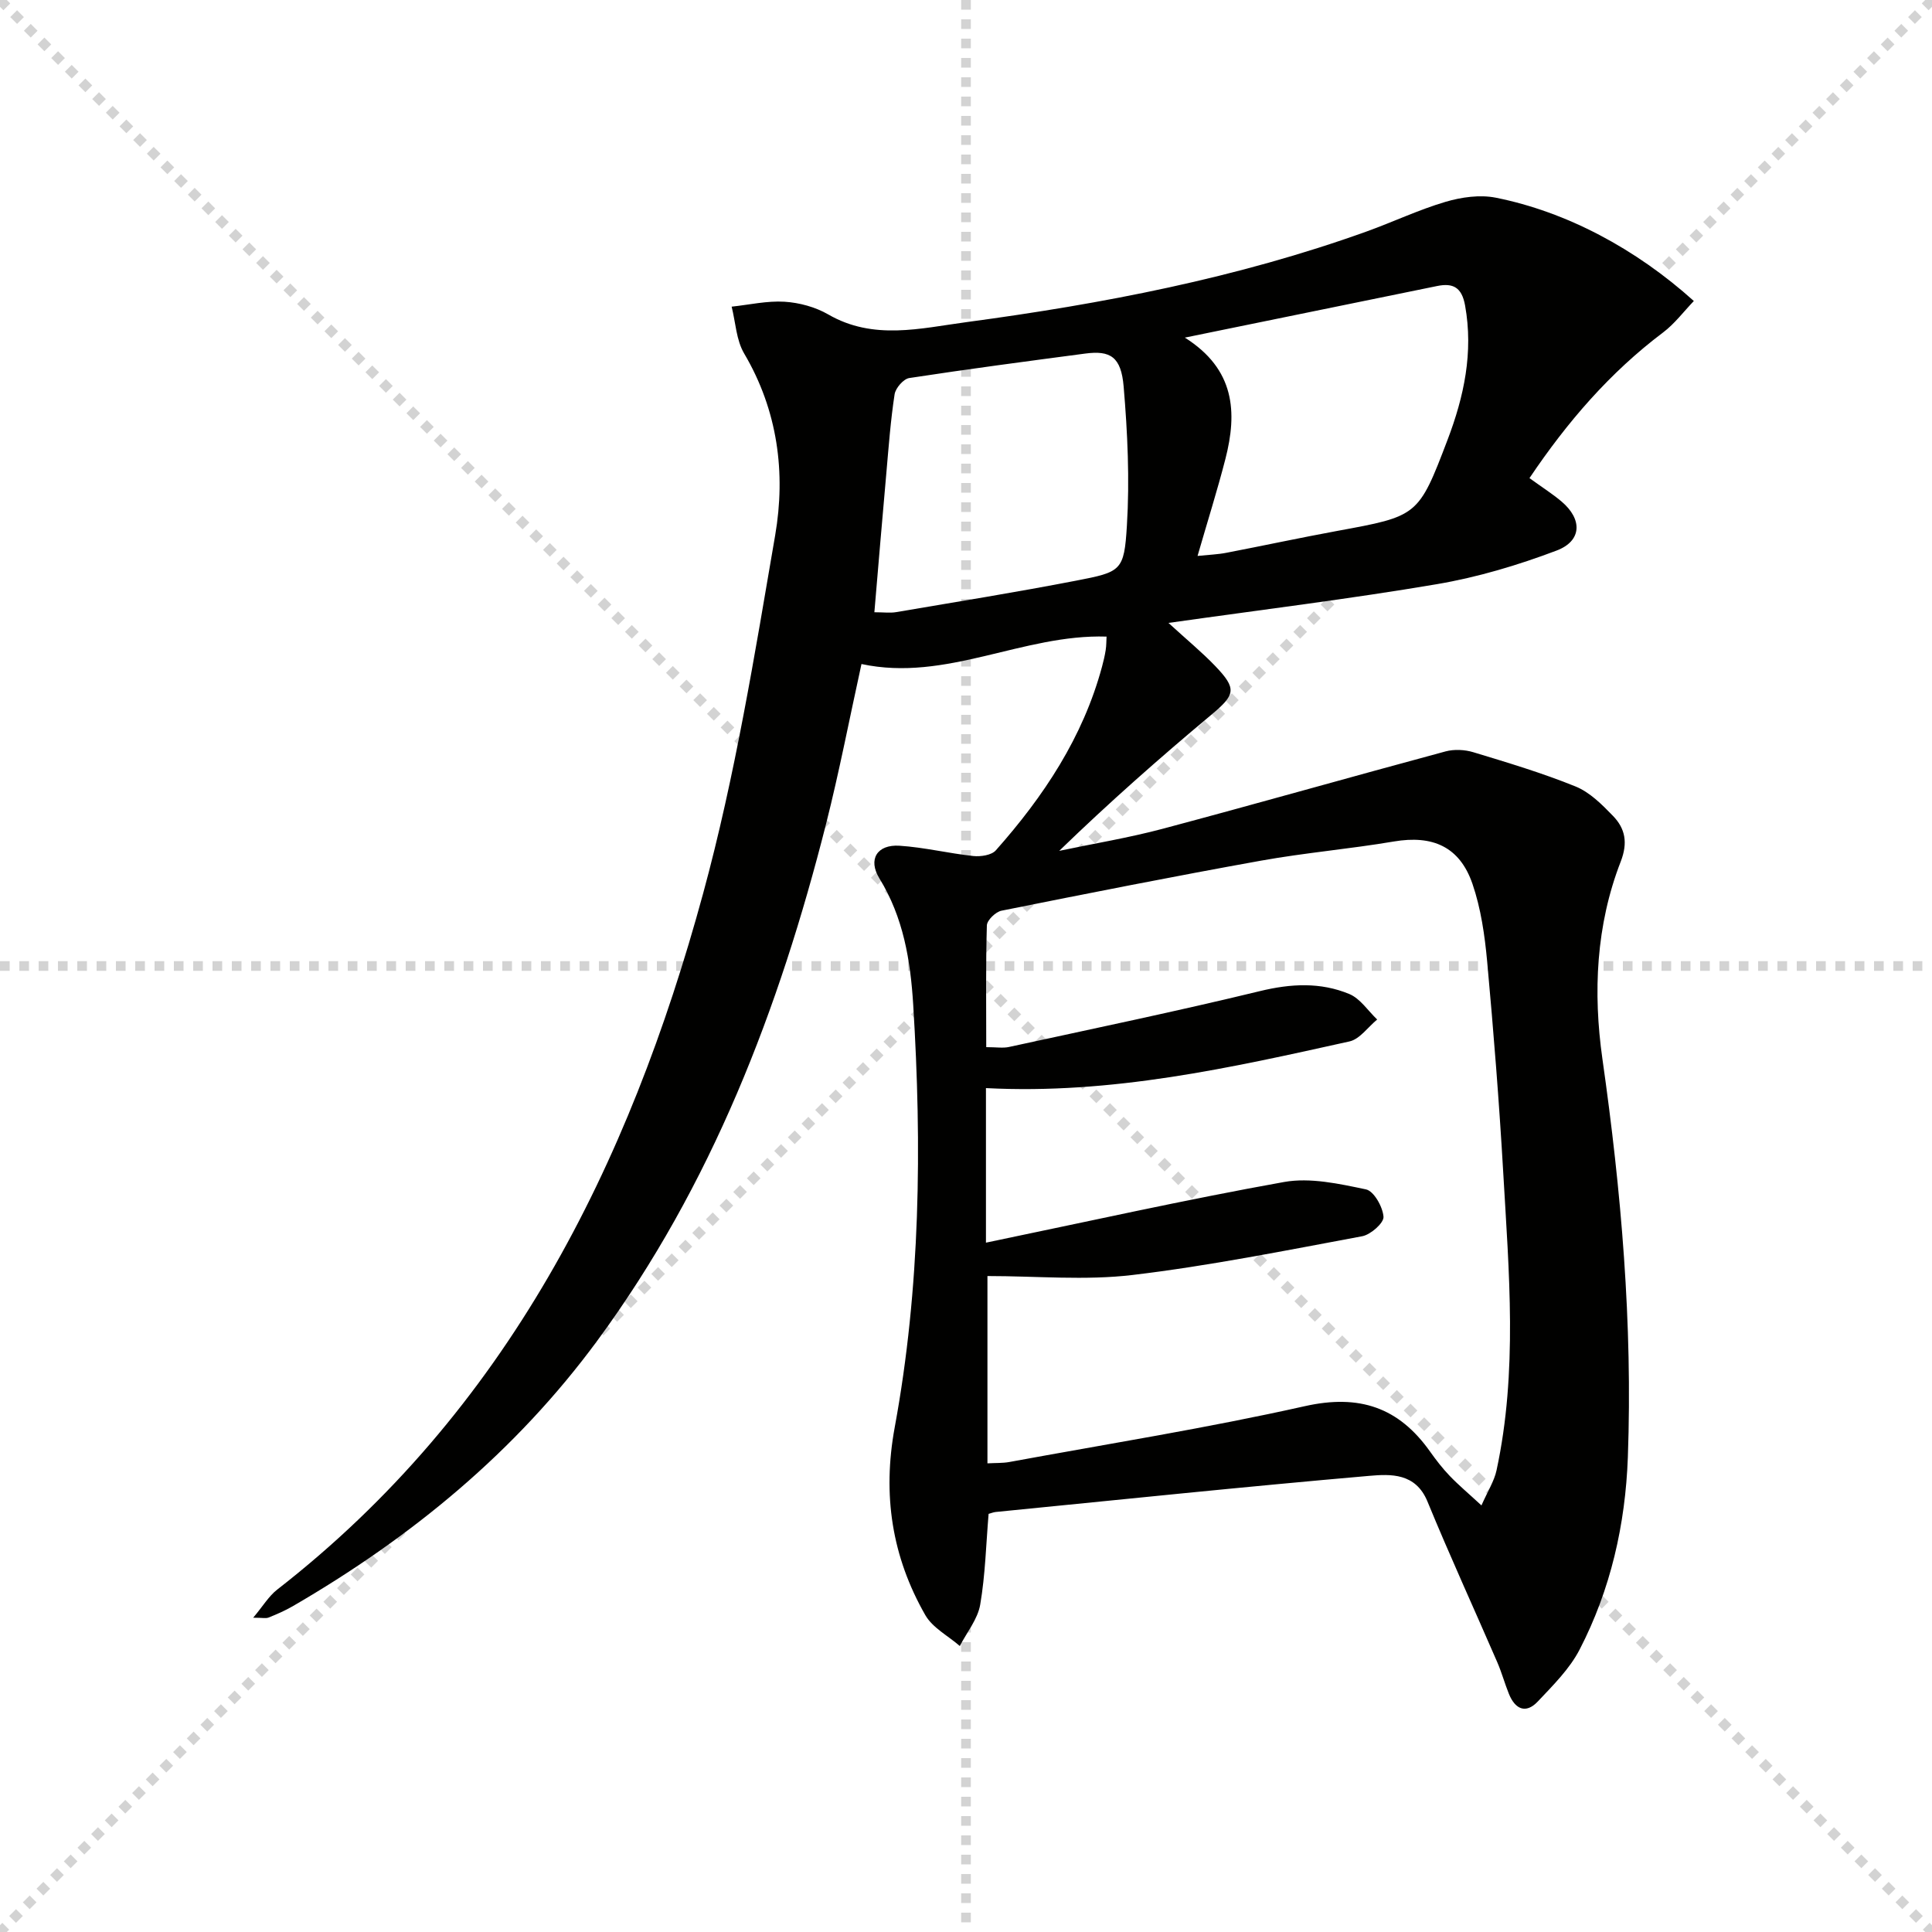 <svg enable-background="new 0 0 400 400" viewBox="0 0 400 400" xmlns="http://www.w3.org/2000/svg"><g stroke="lightgray" stroke-dasharray="1,1" stroke-width="1" transform="scale(2, 2)"><line x1="0" y1="0" x2="200" y2="200"></line><line x1="200" y1="0" x2="0" y2="200"></line><line x1="100" y1="0" x2="100" y2="200"></line><line x1="0" y1="100" x2="200" y2="100"></line></g><path d="m316.66 98.99c2.64 1.91 4.76 3.25 6.65 4.85 4.33 3.67 4.24 8.15-1.04 10.15-8.01 3.03-16.37 5.53-24.8 6.96-17.97 3.05-36.08 5.26-55.55 8.02 3.97 3.63 6.97 6.1 9.65 8.89 4.6 4.79 4.18 5.98-.82 10.16-10.7 8.94-21.16 18.17-31.45 28.14 7.16-1.51 14.4-2.7 21.46-4.58 19.54-5.21 39-10.75 58.53-16.01 1.79-.48 3.97-.37 5.75.17 7.12 2.16 14.28 4.3 21.16 7.09 2.94 1.19 5.48 3.74 7.76 6.1 2.53 2.62 3.11 5.54 1.59 9.46-5.12 13.17-5.74 27.1-3.79 40.83 3.9 27.39 6.27 54.82 5.27 82.48-.51 13.94-3.56 27.39-9.98 39.81-2.07 4.01-5.49 7.4-8.65 10.75-2.51 2.67-4.73 1.59-6-1.57-.87-2.15-1.48-4.41-2.4-6.53-4.81-11.1-9.86-22.1-14.46-33.29-2.44-5.93-7.6-5.7-12.05-5.31-25.8 2.24-51.57 4.93-77.34 7.48-.48.05-.95.25-1.47.39-.53 6.29-.68 12.62-1.74 18.8-.52 3.01-2.76 5.71-4.22 8.56-2.42-2.11-5.63-3.76-7.14-6.39-6.92-12.09-8.91-24.91-6.34-38.88 5.33-28.94 5.64-58.19 3.83-87.5-.57-9.22-2.04-18.08-7-26.16-2.41-3.93-.49-7.06 4.17-6.76 5.11.33 10.16 1.58 15.27 2.13 1.53.16 3.77-.17 4.66-1.17 9.91-11.17 18.06-23.42 22-38.06.3-1.12.57-2.25.75-3.4.15-.94.13-1.9.18-2.8-17.36-.55-33.18 9.45-50.74 5.68-2.46 11.17-4.58 22.23-7.34 33.13-9.71 38.3-23.66 74.72-47.31 106.9-16.97 23.08-38.52 40.78-63.12 55.05-1.58.91-3.27 1.65-4.97 2.33-.56.23-1.29.04-3.2.04 2-2.37 3.21-4.45 4.97-5.82 47.52-36.97 72.83-87.75 88.19-144.15 6.61-24.27 10.65-49.29 14.91-74.13 2.22-12.94.54-25.84-6.42-37.64-1.64-2.78-1.77-6.44-2.59-9.7 3.65-.39 7.33-1.24 10.94-1.02 3.07.19 6.38 1.09 9.04 2.62 9.37 5.43 19.1 2.88 28.66 1.6 28.16-3.78 56-9.12 82.84-18.77 5.47-1.97 10.76-4.49 16.31-6.13 3.29-.97 7.11-1.52 10.42-.86 14.63 2.92 28.99 10.57 41 21.39-2.11 2.2-3.97 4.7-6.35 6.5-11.04 8.31-19.86 18.55-27.68 30.17zm-112.47 117.81c2.09 0 3.47.24 4.73-.04 17.33-3.77 34.7-7.38 51.93-11.56 6.41-1.56 12.54-1.88 18.51.6 2.26.94 3.87 3.47 5.77 5.28-1.91 1.56-3.6 4.07-5.75 4.54-24.6 5.46-49.21 11.01-75.25 9.66v32c21.12-4.38 41.34-8.91 61.72-12.56 5.42-.97 11.42.37 16.96 1.53 1.63.34 3.48 3.62 3.63 5.67.09 1.28-2.65 3.7-4.41 4.03-15.8 2.94-31.6 6.12-47.54 8.02-9.79 1.17-19.84.22-30.05.22v38.78c1.69-.1 3.18-.02 4.6-.29 20.39-3.75 40.9-7.02 61.12-11.55 11.28-2.53 19.43.25 25.91 9.39 1.25 1.76 2.58 3.49 4.08 5.05 1.81 1.89 3.82 3.57 6.57 6.11 1.3-2.96 2.64-5.02 3.12-7.26 4.41-20.44 2.57-41.06 1.39-61.62-.84-14.6-2-29.18-3.33-43.74-.5-5.41-1.29-10.95-3.04-16.06-2.66-7.74-8.28-10.13-16.27-8.78-9.13 1.55-18.4 2.33-27.51 3.97-17.95 3.23-35.85 6.77-53.73 10.36-1.21.24-2.99 1.96-3.03 3.04-.24 8.26-.13 16.57-.13 25.21zm-23.16-90.04c1.95 0 3.27.19 4.54-.03 12.42-2.11 24.86-4.12 37.22-6.51 9.35-1.81 9.95-2.01 10.52-11.37.59-9.56.14-19.25-.67-28.81-.52-6.19-2.77-7.52-7.94-6.84-12.16 1.61-24.33 3.21-36.45 5.07-1.19.18-2.83 2.07-3.03 3.35-.83 5.4-1.23 10.86-1.71 16.31-.84 9.4-1.63 18.8-2.48 28.83zm64.28-56.86c10.39 6.55 10.88 15.46 8.4 25.11-1.68 6.54-3.72 12.98-5.77 20.09 2.42-.25 4.22-.31 5.96-.65 7.64-1.47 15.25-3.11 22.91-4.52 16.74-3.08 16.85-3 22.89-18.87 3.4-8.93 5.38-18.09 3.63-27.81-.68-3.77-2.49-4.71-5.8-4.03-17 3.47-34 6.95-52.22 10.68z" fill="#010100"/></svg>
